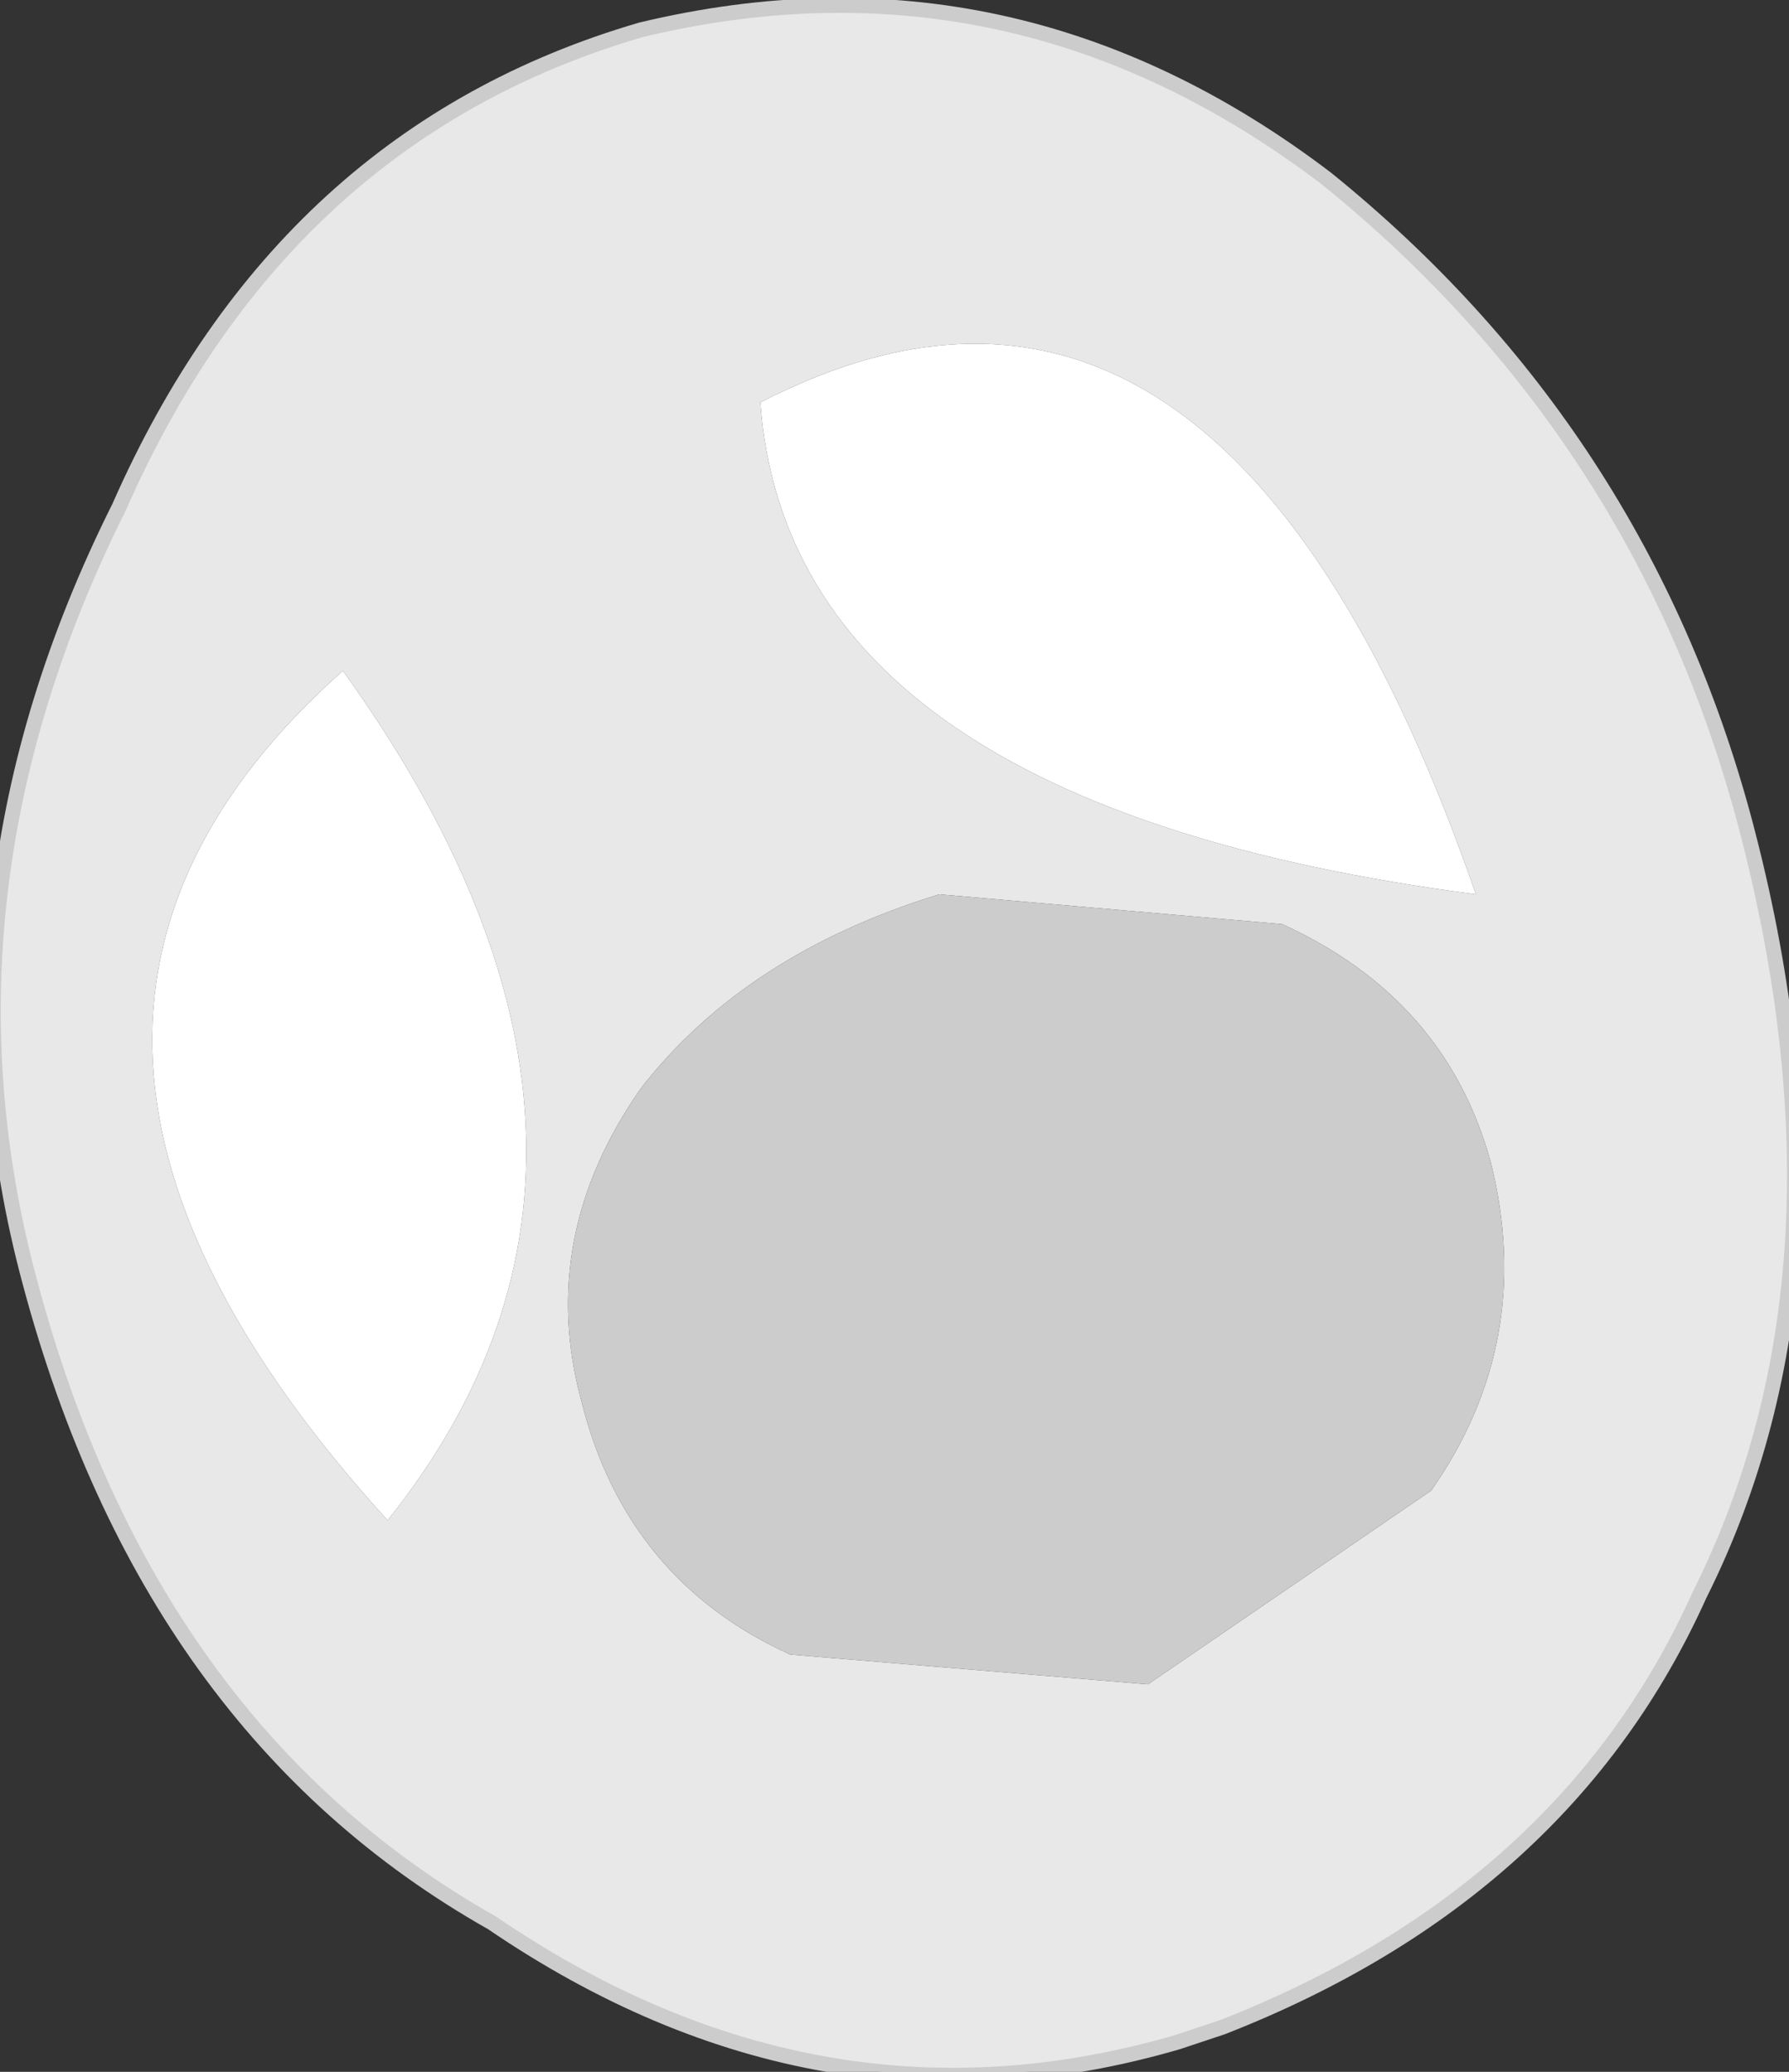 <?xml version="1.0" encoding="UTF-8" standalone="no"?>
<svg xmlns:xlink="http://www.w3.org/1999/xlink" height="6.95px" width="6.0px" xmlns="http://www.w3.org/2000/svg">
  <rect width="100%" height="100%" fill="#333333" stroke="none"/>
  <g transform="matrix(1.0, 0.0, 0.0, 1.0, 0.0, 0.0)">
    <path d="M4.45 0.6 Q5.5 1.45 5.85 2.75 6.25 4.25 5.7 5.35 5.25 6.35 4.1 6.8 L3.95 6.85 Q2.75 7.2 1.65 6.45 0.5 5.8 0.1 4.3 -0.25 3.0 0.4 1.7 0.95 0.45 2.15 0.1 3.4 -0.2 4.45 0.6 M3.15 3.0 Q2.5 3.2 2.15 3.65 1.8 4.15 1.95 4.7 2.1 5.3 2.65 5.55 L3.85 5.65 4.8 5.0 Q5.15 4.5 5.0 3.9 4.85 3.35 4.3 3.1 L3.15 3.0 M2.55 1.35 Q2.65 2.7 4.95 3.0 4.1 0.55 2.55 1.35 M1.3 5.1 Q2.3 3.85 1.15 2.25 -0.2 3.45 1.3 5.1" fill="#e8e8e8" fill-rule="evenodd" stroke="none"/>
    <path d="M3.15 3.0 L4.3 3.1 Q4.85 3.35 5.0 3.9 5.15 4.5 4.8 5.0 L3.85 5.65 2.65 5.55 Q2.1 5.3 1.95 4.7 1.8 4.15 2.15 3.65 2.5 3.2 3.15 3.0" fill="#cccccc" fill-rule="evenodd" stroke="none"/>
    <path d="M2.55 1.35 Q4.1 0.55 4.95 3.0 2.65 2.7 2.55 1.35 M1.3 5.1 Q-0.2 3.45 1.15 2.25 2.3 3.85 1.3 5.1" fill="#ffffff" fill-rule="evenodd" stroke="none"/>
    <path d="M4.45 0.6 Q5.5 1.45 5.85 2.75 6.25 4.25 5.7 5.35 5.25 6.35 4.1 6.8 L3.95 6.85 Q2.75 7.2 1.65 6.45 0.5 5.8 0.1 4.3 -0.25 3.0 0.4 1.7 0.95 0.45 2.15 0.1 3.4 -0.2 4.45 0.6 Z" fill="none" stroke="#cccccc" stroke-linecap="round" stroke-linejoin="round" stroke-width="0.05"/>
  </g>
</svg>
